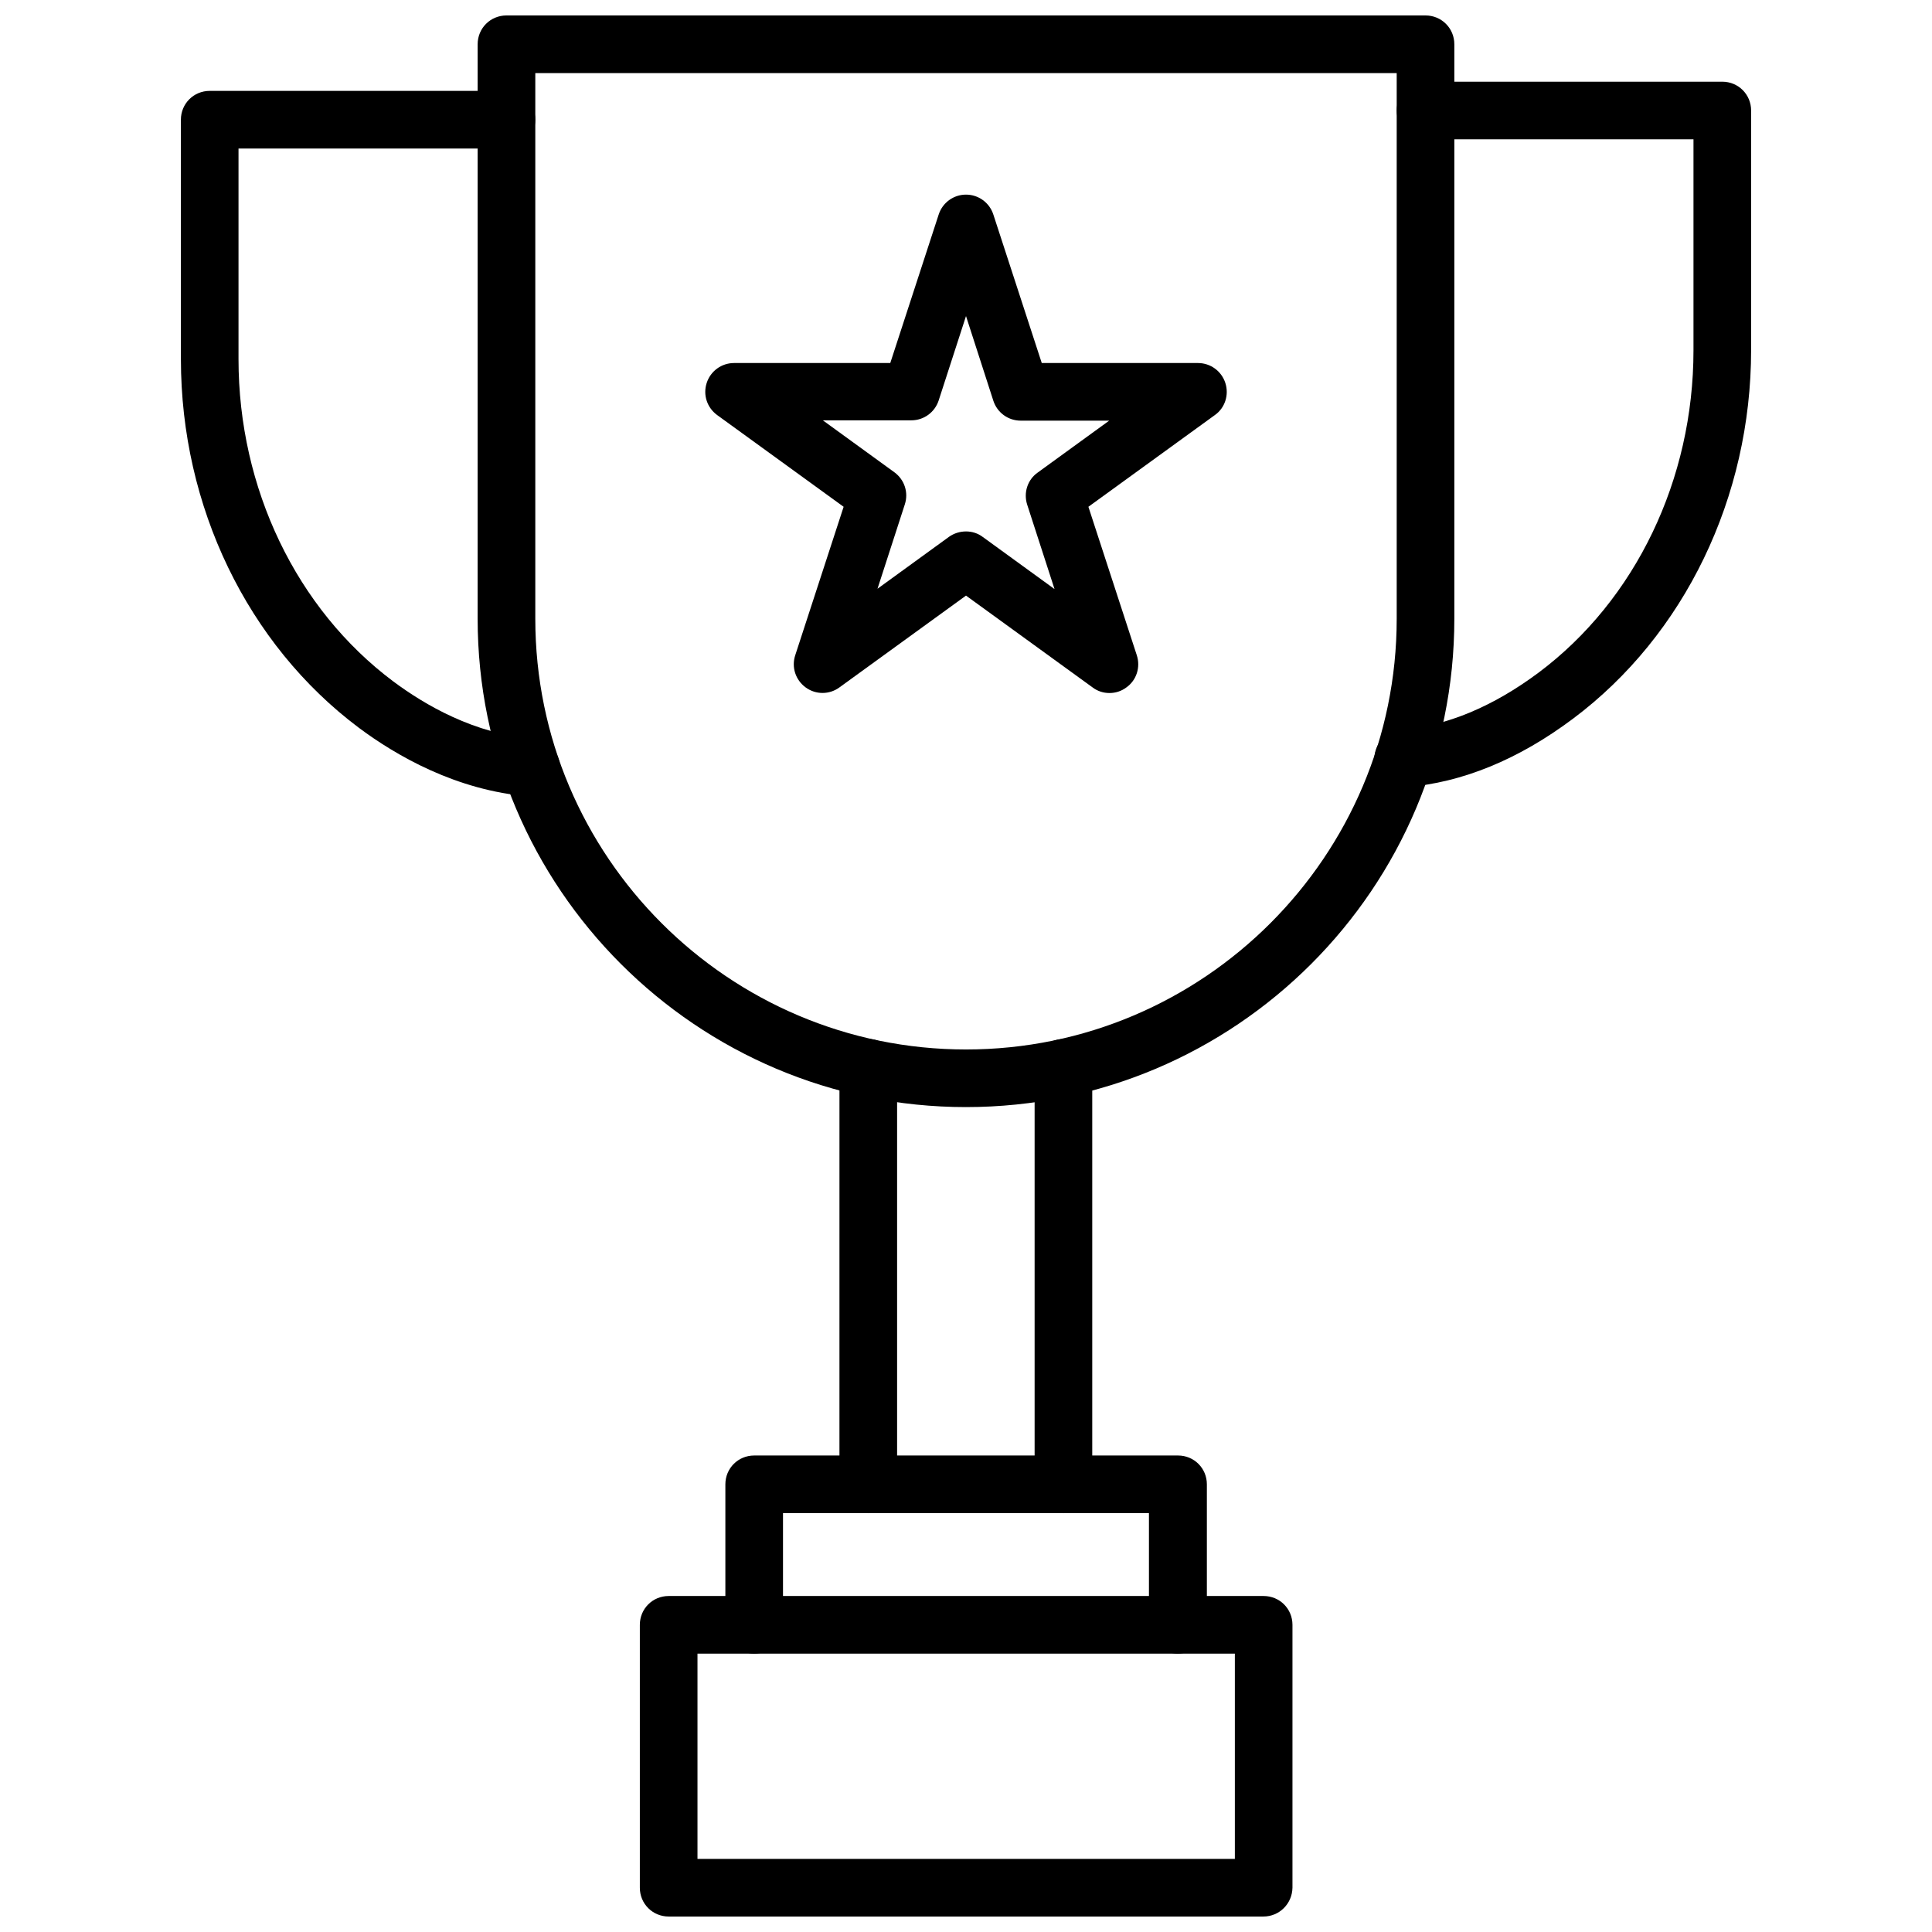 <?xml version="1.0" encoding="UTF-8"?>
<!-- Uploaded to: SVG Repo, www.svgrepo.com, Generator: SVG Repo Mixer Tools -->
<svg width="800px" height="800px" version="1.1" viewBox="144 144 512 512" xmlns="http://www.w3.org/2000/svg">
 <defs>
  <clipPath id="b">
   <path d="m270 148.09h260v289.91h-260z"/>
  </clipPath>
  <clipPath id="a">
   <path d="m313 566h174v85.902h-174z"/>
  </clipPath>
 </defs>
 <g clip-path="url(#b)">
  <path d="m400 437.39c-71.398 0-129.42-58.094-129.42-129.42v-152.24c0-4.25 3.387-7.637 7.637-7.637h243.56c4.25 0 7.637 3.387 7.637 7.637v152.25c0 71.398-58.016 129.41-129.41 129.41zm-114.14-274.02v144.61c0 62.977 51.246 114.14 114.14 114.14 62.977 0 114.14-51.246 114.14-114.14v-144.61z"/>
 </g>
 <path d="m515.88 352.69c-3.938 0-7.242-2.992-7.637-7.008-0.316-4.172 2.754-7.871 7.008-8.266 12.121-1.023 24.402-6.141 36.527-15.191 25.664-19.207 41.012-51.168 41.012-85.41v-55.891h-71.004c-4.25 0-7.637-3.387-7.637-7.637s3.387-7.637 7.637-7.637h78.641c4.25 0 7.637 3.387 7.637 7.637v63.449c0 39.047-17.633 75.57-47.152 97.691-14.484 10.863-29.441 17.004-44.398 18.184-0.238 0.078-0.477 0.078-0.633 0.078z"/>
 <path d="m284.75 355.05h-0.629c-19.207-1.574-35.109-10.785-45.027-18.184-29.52-22.121-47.152-58.648-47.152-97.691l-0.004-63.453c0-4.25 3.387-7.637 7.637-7.637h78.641c4.25 0 7.637 3.387 7.637 7.637s-3.387 7.637-7.637 7.637h-71.008v55.812c0 34.242 15.352 66.203 41.012 85.41 8.344 6.219 21.492 13.934 37.156 15.191 4.172 0.316 7.32 4.016 7.008 8.266-0.391 4.019-3.699 7.012-7.633 7.012z"/>
 <path d="m374.1 545c-4.25 0-7.637-3.387-7.637-7.637l0.004-110.36c0-4.25 3.387-7.637 7.637-7.637s7.637 3.387 7.637 7.637v110.29c-0.004 4.254-3.387 7.715-7.641 7.715z"/>
 <path d="m425.82 545c-4.25 0-7.637-3.387-7.637-7.637v-110.36c0-4.25 3.387-7.637 7.637-7.637s7.637 3.387 7.637 7.637v110.29c-0.004 4.254-3.387 7.715-7.637 7.715z"/>
 <path d="m456.12 582.23c-4.25 0-7.637-3.387-7.637-7.637v-29.598h-96.98v29.598c0 4.25-3.387 7.637-7.637 7.637s-7.637-3.387-7.637-7.637v-37.234c0-4.25 3.387-7.637 7.637-7.637h112.33c4.25 0 7.637 3.387 7.637 7.637v37.234c-0.078 4.176-3.465 7.637-7.715 7.637z"/>
 <g clip-path="url(#a)">
  <path d="m478.8 651.9h-157.6c-4.25 0-7.637-3.387-7.637-7.637v-69.668c0-4.25 3.387-7.637 7.637-7.637h157.68c4.25 0 7.637 3.387 7.637 7.637v69.668c-0.078 4.254-3.465 7.637-7.715 7.637zm-149.96-15.27h142.41v-54.395l-142.41-0.004z"/>
 </g>
 <path d="m438.02 327.66c-1.574 0-3.148-0.473-4.488-1.496l-33.531-24.324-33.535 24.324c-2.676 1.969-6.297 1.969-8.973 0-2.676-1.969-3.777-5.352-2.754-8.5l12.832-39.359-33.535-24.324c-2.676-1.969-3.777-5.352-2.754-8.5 1.023-3.148 3.938-5.273 7.242-5.273h41.406l12.832-39.359c1.023-3.148 3.938-5.273 7.242-5.273 3.305 0 6.219 2.125 7.242 5.273l12.832 39.359h41.406c3.305 0 6.219 2.125 7.242 5.273 1.023 3.148-0.078 6.613-2.754 8.5l-33.535 24.324 12.832 39.359c1.023 3.148-0.078 6.613-2.754 8.5-1.348 1.023-2.922 1.496-4.496 1.496zm-38.02-42.824c1.574 0 3.148 0.473 4.488 1.496l18.973 13.777-7.242-22.355c-1.023-3.148 0.078-6.613 2.754-8.5l18.973-13.777h-23.457c-3.305 0-6.219-2.125-7.242-5.273l-7.246-22.441-7.242 22.355c-1.023 3.148-3.938 5.273-7.242 5.273h-23.457l18.973 13.777c2.676 1.969 3.777 5.352 2.754 8.5l-7.242 22.355 18.973-13.777c1.336-0.938 2.91-1.41 4.484-1.41z"/>
</svg>